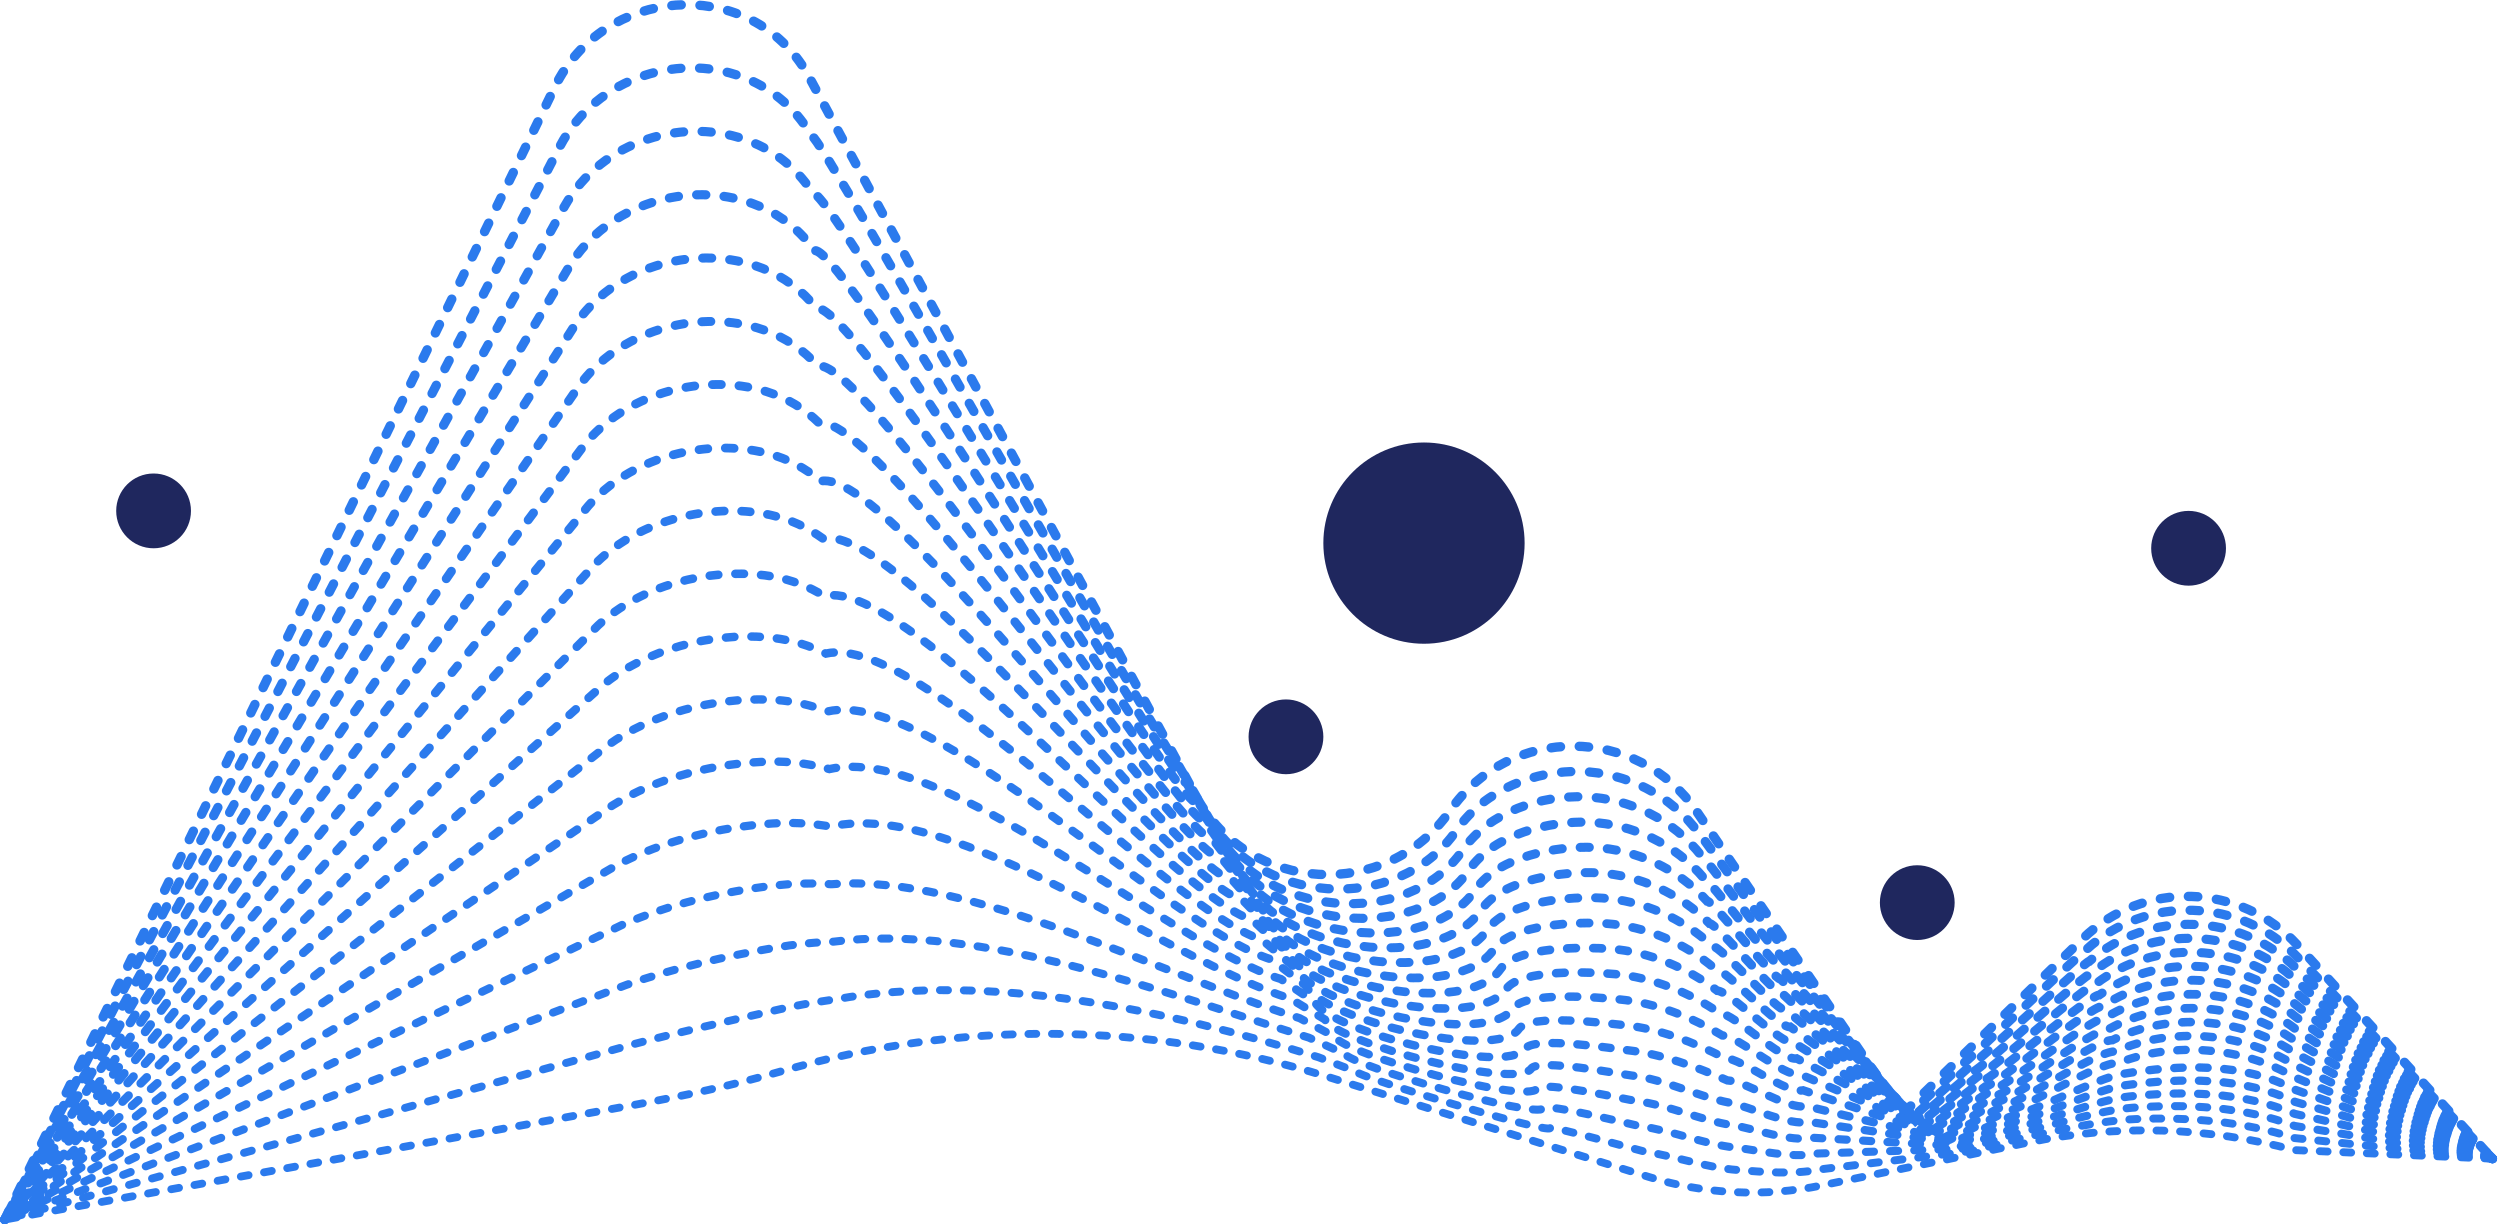 <?xml version="1.0" encoding="UTF-8"?> <svg xmlns="http://www.w3.org/2000/svg" width="245" height="120" viewBox="0 0 245 120" fill="none"><g clip-path="url(#clip0_5884_578)"><path d="M0.46 119.52L54.38 8.51C59.15 -1.3 73.06 -2.46 78.85 6.78C79.03 7.06 79.19 7.35 79.35 7.65L117.19 78C122.37 87.63 135.89 88.4 142.13 79.42C147.99 70.98 160.49 71.04 166.28 79.53L186.46 109.15L204.11 91.99C210.04 86.22 219.57 86.51 225.15 92.62L244.26 113.56" stroke="#2B7AED" stroke-width="0.92" stroke-miterlimit="10" stroke-linecap="round" stroke-dasharray="0.92 1.84"></path><path d="M244.26 113.55L225.14 93.79C219.6 87.96 210.33 87.65 204.44 93.08C204.23 93.08 192.86 103.95 192.65 104L186.89 109.37L173.57 91.31C173.41 91.34 166.69 81.73 166.53 81.72C163.69 77.8 159.33 75.74 154.94 75.61C150.55 75.48 145.56 77.31 142.75 81.36C136.88 89.81 123.05 88.75 118.17 79.68L115.4 74.85C114.48 74.56 80.45 13.07 79.52 13.28C79.36 13 79.19 12.73 79.01 12.47C77.53 10.29 75.56 8.74 73.37 7.79C66.91 5 58.49 7.42 54.86 14.36L0.46 119.52" stroke="#2B7AED" stroke-width="0.91" stroke-miterlimit="10" stroke-linecap="round" stroke-dasharray="0.91 1.83"></path><path d="M244.26 113.55L225.12 94.98C219.61 89.43 210.6 89.1 204.76 94.2C204.34 94.2 193.45 104.42 193.03 104.51L187.31 109.61L173.88 92.87C173.57 92.94 167.1 83.93 166.78 83.92C163.92 80.24 159.65 78.25 155.35 78.09C151.05 77.93 145.99 79.51 143.35 83.31C137.85 91.24 123.71 89.87 119.14 81.37L116.31 76.77C114.47 76.2 81.53 18.51 79.67 18.93C79.5 18.67 79.33 18.43 79.15 18.18C77.65 16.16 75.71 14.73 73.55 13.87C67.21 11.34 59.01 13.67 55.31 20.24L0.46 119.52" stroke="#2B7AED" stroke-width="0.9" stroke-miterlimit="10" stroke-linecap="round" stroke-dasharray="0.9 1.81"></path><path d="M244.26 113.55L225.1 96.16C219.63 90.89 210.88 90.54 205.08 95.3C204.44 95.3 194.04 104.87 193.42 105L187.73 109.83L174.2 94.42C173.73 94.52 167.51 86.13 167.03 86.12C164.16 82.68 159.98 80.76 155.77 80.58C151.92 80.42 146.43 81.71 143.97 85.26C138.83 92.66 124.38 90.99 120.12 83.06L117.24 78.69C114.48 77.83 82.63 23.95 79.84 24.57C79.67 24.33 79.49 24.11 79.31 23.88C77.8 22.02 75.88 20.71 73.76 19.95C67.53 17.68 59.57 19.92 55.79 26.11L0.46 119.52" stroke="#2B7AED" stroke-width="0.9" stroke-miterlimit="10" stroke-linecap="round" stroke-dasharray="0.9 1.79"></path><path d="M244.26 113.55L225.08 97.34C219.64 92.35 211.15 91.98 205.41 96.4C204.56 96.4 194.65 105.32 193.81 105.49L188.16 110.05L174.52 95.96C173.89 96.09 167.92 88.32 167.29 88.3C164.41 85.1 160.31 83.25 156.19 83.05C152.62 82.88 146.87 83.9 144.59 87.2C139.82 94.07 125.06 92.1 121.1 84.74L118.17 80.6C114.49 79.45 83.74 29.37 80.01 30.21C79.84 29.99 79.66 29.79 79.47 29.58C77.95 27.89 76.05 26.7 73.96 26.02C67.84 24.01 60.11 26.16 56.27 31.97L0.46 119.52" stroke="#2B7AED" stroke-width="0.89" stroke-miterlimit="10" stroke-linecap="round" stroke-dasharray="0.89 1.77"></path><path d="M244.26 113.55L225.06 98.52C219.66 93.81 211.42 93.42 205.73 97.51C204.67 97.52 195.24 105.77 194.19 105.99L188.58 110.28L174.83 97.52C174.05 97.68 168.33 90.53 167.53 90.5C164.64 87.54 160.63 85.76 156.59 85.54C153.29 85.36 147.29 86.11 145.18 89.15C140.78 95.49 125.71 93.23 122.06 86.43L119.08 82.53C114.48 81.1 84.82 34.82 80.15 35.87C79.97 35.67 79.79 35.49 79.61 35.3C78.08 33.77 76.2 32.7 74.15 32.11C68.14 30.36 60.64 32.42 56.73 37.85L0.46 119.52" stroke="#2B7AED" stroke-width="0.88" stroke-miterlimit="10" stroke-linecap="round" stroke-dasharray="0.88 1.76"></path><path d="M244.26 113.55L225.04 99.7C219.67 95.27 211.7 94.86 206.05 98.61C204.78 98.62 195.83 106.22 194.58 106.48L189 110.51L175.14 99.07C174.2 99.27 168.73 92.73 167.78 92.69C164.88 89.96 160.95 88.25 157.01 88.01C153.99 87.82 147.73 88.3 145.8 91.08C141.76 96.89 126.39 94.33 123.04 88.1L120 84.43C114.48 82.71 85.91 40.23 80.31 41.49C80.13 41.32 79.95 41.15 79.76 40.98C78.22 39.61 76.36 38.67 74.35 38.16C68.45 36.68 61.19 38.65 57.2 43.69L0.46 119.52" stroke="#2B7AED" stroke-width="0.87" stroke-miterlimit="10" stroke-linecap="round" stroke-dasharray="0.87 1.74"></path><path d="M244.26 113.55L225.02 100.89C219.69 96.74 211.97 96.31 206.37 99.72C204.89 99.74 196.43 106.68 194.96 106.98L189.42 110.74L175.45 100.63C174.35 100.86 169.13 94.93 168.02 94.9C165.11 92.41 161.27 90.77 157.41 90.51C154.67 90.32 148.15 90.51 146.39 93.05C142.72 98.33 127.04 95.47 123.99 89.81L120.9 86.37C114.46 84.36 86.98 45.69 80.45 47.16C80.27 47.01 80.08 46.86 79.89 46.71C78.34 45.51 76.5 44.68 74.52 44.27C68.74 43.05 61.7 44.93 57.64 49.59L0.46 119.52" stroke="#2B7AED" stroke-width="0.86" stroke-miterlimit="10" stroke-linecap="round" stroke-dasharray="0.86 1.72"></path><path d="M244.26 113.55L225.01 102.07C219.71 98.2 212.25 97.75 206.7 100.83C205 100.85 197.03 107.14 195.36 107.48L189.86 110.97L175.78 102.18C174.53 102.44 169.56 97.13 168.29 97.09C165.36 94.84 161.61 93.27 157.85 92.99C155.38 92.8 148.61 92.71 147.03 94.99C143.73 99.75 127.74 96.58 125 91.48L121.86 88.27C114.5 85.98 88.11 51.11 80.65 52.78C80.46 52.65 80.27 52.52 80.08 52.39C78.52 51.35 76.71 50.65 74.76 50.32C69.09 49.36 62.28 51.15 58.16 55.44L0.46 119.52" stroke="#2B7AED" stroke-width="0.85" stroke-miterlimit="10" stroke-linecap="round" stroke-dasharray="0.85 1.7"></path><path d="M244.26 113.55L224.99 103.25C219.73 99.66 212.53 99.18 207.02 101.93C205.11 101.95 197.62 107.58 195.74 107.97L190.27 111.19L176.08 103.73C174.67 104.02 169.95 99.33 168.52 99.28C165.58 97.27 161.92 95.77 158.24 95.46C156.05 95.27 149.02 94.9 147.62 96.92C144.68 101.15 128.39 97.69 125.95 93.15L122.76 90.17C114.48 87.59 89.18 56.52 80.79 58.41C80.6 58.3 80.41 58.19 80.21 58.08C78.64 57.2 76.85 56.62 74.94 56.38C69.38 55.68 62.8 57.38 58.61 61.29L0.46 119.52" stroke="#2B7AED" stroke-width="0.84" stroke-miterlimit="10" stroke-linecap="round" stroke-dasharray="0.84 1.68"></path><path d="M244.26 113.55L224.97 104.43C219.74 101.12 212.8 100.62 207.34 103.03C205.22 103.05 198.22 108.03 196.13 108.47L190.7 111.42L176.4 105.28C174.83 105.61 170.37 101.53 168.78 101.47C165.83 99.7 162.26 98.27 158.66 97.94C156.74 97.76 149.46 97.09 148.23 98.87C145.66 102.57 129.06 98.81 126.92 94.84L123.67 92.09C114.48 89.22 90.26 61.96 80.94 64.05C80.75 63.96 80.55 63.87 80.36 63.78C78.78 63.06 77.01 62.61 75.13 62.45C69.69 62 63.34 63.62 59.07 67.15L0.46 119.52" stroke="#2B7AED" stroke-width="0.83" stroke-miterlimit="10" stroke-linecap="round" stroke-dasharray="0.83 1.67"></path><path d="M244.26 113.55L224.95 105.61C219.76 102.58 213.08 102.06 207.67 104.14C205.34 104.17 198.82 108.49 196.52 108.97L191.12 111.66L176.71 106.85C174.98 107.21 170.77 103.75 169.02 103.69C166.06 102.16 162.58 100.8 159.07 100.45C157.43 100.28 149.9 99.32 148.84 100.84C146.64 104.01 129.73 99.95 127.9 96.55L124.6 94.03C114.49 90.87 91.36 67.41 81.11 69.72C80.92 69.65 80.72 69.58 80.52 69.51C78.93 68.95 77.18 68.62 75.34 68.56C70.01 68.37 63.89 69.9 59.55 73.05L0.46 119.52" stroke="#2B7AED" stroke-width="0.82" stroke-miterlimit="10" stroke-linecap="round" stroke-dasharray="0.82 1.65"></path><path d="M244.26 113.55L224.93 106.8C219.77 104.05 213.55 104.34 207.99 105.25C205.48 105.66 199.41 108.94 196.91 109.47L191.55 111.89L177.03 108.4C175.15 108.79 171.18 105.94 169.28 105.88C166.31 104.58 162.92 103.3 159.49 102.92C158.12 102.77 150.34 101.51 149.46 102.78C147.63 105.42 130.4 101.06 128.88 98.23L125.53 95.95C114.5 92.51 92.47 72.85 81.28 75.37C81.08 75.32 80.88 75.27 80.68 75.22C79.08 74.82 77.35 74.61 75.55 74.64C70.34 74.71 64.44 76.16 60.04 78.92L0.46 119.52" stroke="#2B7AED" stroke-width="0.82" stroke-miterlimit="10" stroke-linecap="round" stroke-dasharray="0.82 1.63"></path><path d="M244.26 113.55L224.91 107.98C219.79 105.51 213.76 105.62 208.31 106.35C205.58 106.72 200.01 109.39 197.29 109.96L191.97 112.11L177.34 109.95C175.3 110.37 171.55 108.46 169.52 108.07C166.41 107.48 163.24 105.8 159.9 105.4C158.81 105.27 150.77 103.71 150.06 104.72C148.59 106.83 131.06 102.18 129.84 99.91L126.44 97.86C114.49 94.13 93.55 78.28 81.42 81C81.22 80.97 81.02 80.94 80.81 80.91C79.21 80.67 77.49 80.59 75.72 80.7C70.62 81.03 64.96 82.39 60.48 84.77L0.46 119.52" stroke="#2B7AED" stroke-width="0.81" stroke-miterlimit="10" stroke-linecap="round" stroke-dasharray="0.81 1.61"></path><path d="M244.26 113.55L224.89 109.16C219.8 106.97 213.98 106.89 208.63 107.46C205.68 107.77 200.6 109.85 197.67 110.46L192.38 112.34L177.65 111.5C175.45 111.96 171.97 110.6 169.77 110.27C166.7 109.8 163.57 108.31 160.31 107.89C159.49 107.78 151.2 105.91 150.67 106.67C149.57 108.26 131.73 103.3 130.82 101.6L127.36 99.78C114.49 95.76 94.92 85.59 81.58 86.65C81.38 86.67 81.17 86.63 80.96 86.62C79.35 86.54 77.65 86.58 75.92 86.78C70.93 87.35 65.5 88.64 60.95 90.65L0.46 119.52" stroke="#2B7AED" stroke-width="0.8" stroke-miterlimit="10" stroke-linecap="round" stroke-dasharray="0.8 1.6"></path><path d="M244.26 113.55L224.87 110.34C219.82 108.43 214.21 108.16 208.95 108.56C205.78 108.8 201.19 110.3 198.06 110.95L192.81 112.56L177.97 113.05C175.62 113.54 172.39 112.73 170.02 112.46C166.98 112.12 163.9 110.81 160.72 110.36C160.18 110.28 151.63 108.1 151.27 108.61C150.54 109.67 132.39 104.41 131.78 103.28L128.27 101.69C114.48 97.39 95.95 90.44 81.73 92.28C81.52 92.31 81.31 92.3 81.11 92.31C79.49 92.38 77.81 92.55 76.11 92.85C71.23 93.68 66.03 94.88 61.41 96.51L0.46 119.52" stroke="#2B7AED" stroke-width="0.79" stroke-miterlimit="10" stroke-linecap="round" stroke-dasharray="0.79 1.58"></path><path d="M244.26 113.55L224.86 111.53C219.84 109.9 214.47 109.45 209.28 109.67C205.89 109.82 201.8 110.75 198.45 111.45L193.24 112.8L178.29 114.61C175.78 115.13 172.81 114.85 170.28 114.66C167.25 114.44 164.25 113.32 161.15 112.85C160.88 112.81 152.08 110.31 151.9 110.56C151.53 111.09 133.08 105.53 132.77 104.97L129.21 103.61C114.5 99.02 96.97 95.25 81.91 97.93C81.7 97.97 81.49 97.99 81.28 98.02C79.65 98.25 77.99 98.54 76.33 98.93C71.57 100.02 66.6 101.13 61.9 102.38L0.46 119.52" stroke="#2B7AED" stroke-width="0.78" stroke-miterlimit="10" stroke-linecap="round" stroke-dasharray="0.78 1.56"></path><path d="M244.26 113.55L224.84 112.71C216.35 110.42 207.45 110.16 198.84 111.95L178.6 116.16C172.94 117.34 167.07 117.05 161.55 115.33L130.12 105.53C112.66 100.08 94.01 99.92 76.52 105C71.87 106.35 67.13 107.37 62.37 108.24L0.46 119.52" stroke="#2B7AED" stroke-width="0.77" stroke-miterlimit="10" stroke-linecap="round" stroke-dasharray="0.77 1.54"></path><g filter="url(#filter0_d_5884_578)"><path d="M139.551 63.088C144.997 63.088 149.413 58.672 149.413 53.226C149.413 47.779 144.997 43.364 139.551 43.364C134.104 43.364 129.688 47.779 129.688 53.226C129.688 58.672 134.104 63.088 139.551 63.088Z" fill="#1F275E"></path></g><g filter="url(#filter1_d_5884_578)"><path d="M187.892 92.122C189.916 92.122 191.556 90.482 191.556 88.458C191.556 86.434 189.916 84.794 187.892 84.794C185.868 84.794 184.228 86.434 184.228 88.458C184.228 90.482 185.868 92.122 187.892 92.122Z" fill="#1F275E"></path></g><g filter="url(#filter2_d_5884_578)"><path d="M214.481 57.396C216.504 57.396 218.145 55.755 218.145 53.732C218.145 51.708 216.504 50.067 214.481 50.067C212.457 50.067 210.816 51.708 210.816 53.732C210.816 55.755 212.457 57.396 214.481 57.396Z" fill="#1F275E"></path></g><g filter="url(#filter3_d_5884_578)"><path d="M126.025 75.873C128.048 75.873 129.689 74.232 129.689 72.209C129.689 70.185 128.048 68.544 126.025 68.544C124.001 68.544 122.36 70.185 122.36 72.209C122.36 74.232 124.001 75.873 126.025 75.873Z" fill="#1F275E"></path></g><g filter="url(#filter4_d_5884_578)"><path d="M15.051 53.732C17.075 53.732 18.715 52.091 18.715 50.067C18.715 48.044 17.075 46.403 15.051 46.403C13.027 46.403 11.387 48.044 11.387 50.067C11.387 52.091 13.027 53.732 15.051 53.732Z" fill="#1F275E"></path></g></g><defs><filter id="filter0_d_5884_578" x="123.688" y="37.364" width="31.724" height="31.724" filterUnits="userSpaceOnUse" color-interpolation-filters="sRGB"><feFlood flood-opacity="0" result="BackgroundImageFix"></feFlood><feColorMatrix in="SourceAlpha" type="matrix" values="0 0 0 0 0 0 0 0 0 0 0 0 0 0 0 0 0 0 127 0" result="hardAlpha"></feColorMatrix><feOffset></feOffset><feGaussianBlur stdDeviation="3"></feGaussianBlur><feComposite in2="hardAlpha" operator="out"></feComposite><feColorMatrix type="matrix" values="0 0 0 0 0.169 0 0 0 0 0.478 0 0 0 0 0.929 0 0 0 1 0"></feColorMatrix><feBlend mode="normal" in2="BackgroundImageFix" result="effect1_dropShadow_5884_578"></feBlend><feBlend mode="normal" in="SourceGraphic" in2="effect1_dropShadow_5884_578" result="shape"></feBlend></filter><filter id="filter1_d_5884_578" x="178.228" y="78.794" width="19.328" height="19.329" filterUnits="userSpaceOnUse" color-interpolation-filters="sRGB"><feFlood flood-opacity="0" result="BackgroundImageFix"></feFlood><feColorMatrix in="SourceAlpha" type="matrix" values="0 0 0 0 0 0 0 0 0 0 0 0 0 0 0 0 0 0 127 0" result="hardAlpha"></feColorMatrix><feOffset></feOffset><feGaussianBlur stdDeviation="3"></feGaussianBlur><feComposite in2="hardAlpha" operator="out"></feComposite><feColorMatrix type="matrix" values="0 0 0 0 0.169 0 0 0 0 0.478 0 0 0 0 0.929 0 0 0 1 0"></feColorMatrix><feBlend mode="normal" in2="BackgroundImageFix" result="effect1_dropShadow_5884_578"></feBlend><feBlend mode="normal" in="SourceGraphic" in2="effect1_dropShadow_5884_578" result="shape"></feBlend></filter><filter id="filter2_d_5884_578" x="204.816" y="44.067" width="19.328" height="19.329" filterUnits="userSpaceOnUse" color-interpolation-filters="sRGB"><feFlood flood-opacity="0" result="BackgroundImageFix"></feFlood><feColorMatrix in="SourceAlpha" type="matrix" values="0 0 0 0 0 0 0 0 0 0 0 0 0 0 0 0 0 0 127 0" result="hardAlpha"></feColorMatrix><feOffset></feOffset><feGaussianBlur stdDeviation="3"></feGaussianBlur><feComposite in2="hardAlpha" operator="out"></feComposite><feColorMatrix type="matrix" values="0 0 0 0 0.169 0 0 0 0 0.478 0 0 0 0 0.929 0 0 0 1 0"></feColorMatrix><feBlend mode="normal" in2="BackgroundImageFix" result="effect1_dropShadow_5884_578"></feBlend><feBlend mode="normal" in="SourceGraphic" in2="effect1_dropShadow_5884_578" result="shape"></feBlend></filter><filter id="filter3_d_5884_578" x="116.36" y="62.544" width="19.328" height="19.329" filterUnits="userSpaceOnUse" color-interpolation-filters="sRGB"><feFlood flood-opacity="0" result="BackgroundImageFix"></feFlood><feColorMatrix in="SourceAlpha" type="matrix" values="0 0 0 0 0 0 0 0 0 0 0 0 0 0 0 0 0 0 127 0" result="hardAlpha"></feColorMatrix><feOffset></feOffset><feGaussianBlur stdDeviation="3"></feGaussianBlur><feComposite in2="hardAlpha" operator="out"></feComposite><feColorMatrix type="matrix" values="0 0 0 0 0.169 0 0 0 0 0.478 0 0 0 0 0.929 0 0 0 1 0"></feColorMatrix><feBlend mode="normal" in2="BackgroundImageFix" result="effect1_dropShadow_5884_578"></feBlend><feBlend mode="normal" in="SourceGraphic" in2="effect1_dropShadow_5884_578" result="shape"></feBlend></filter><filter id="filter4_d_5884_578" x="5.387" y="40.403" width="19.328" height="19.329" filterUnits="userSpaceOnUse" color-interpolation-filters="sRGB"><feFlood flood-opacity="0" result="BackgroundImageFix"></feFlood><feColorMatrix in="SourceAlpha" type="matrix" values="0 0 0 0 0 0 0 0 0 0 0 0 0 0 0 0 0 0 127 0" result="hardAlpha"></feColorMatrix><feOffset></feOffset><feGaussianBlur stdDeviation="3"></feGaussianBlur><feComposite in2="hardAlpha" operator="out"></feComposite><feColorMatrix type="matrix" values="0 0 0 0 0.169 0 0 0 0 0.478 0 0 0 0 0.929 0 0 0 1 0"></feColorMatrix><feBlend mode="normal" in2="BackgroundImageFix" result="effect1_dropShadow_5884_578"></feBlend><feBlend mode="normal" in="SourceGraphic" in2="effect1_dropShadow_5884_578" result="shape"></feBlend></filter><clipPath id="clip0_5884_578"><rect width="244.72" height="119.98" fill="white"></rect></clipPath></defs></svg> 